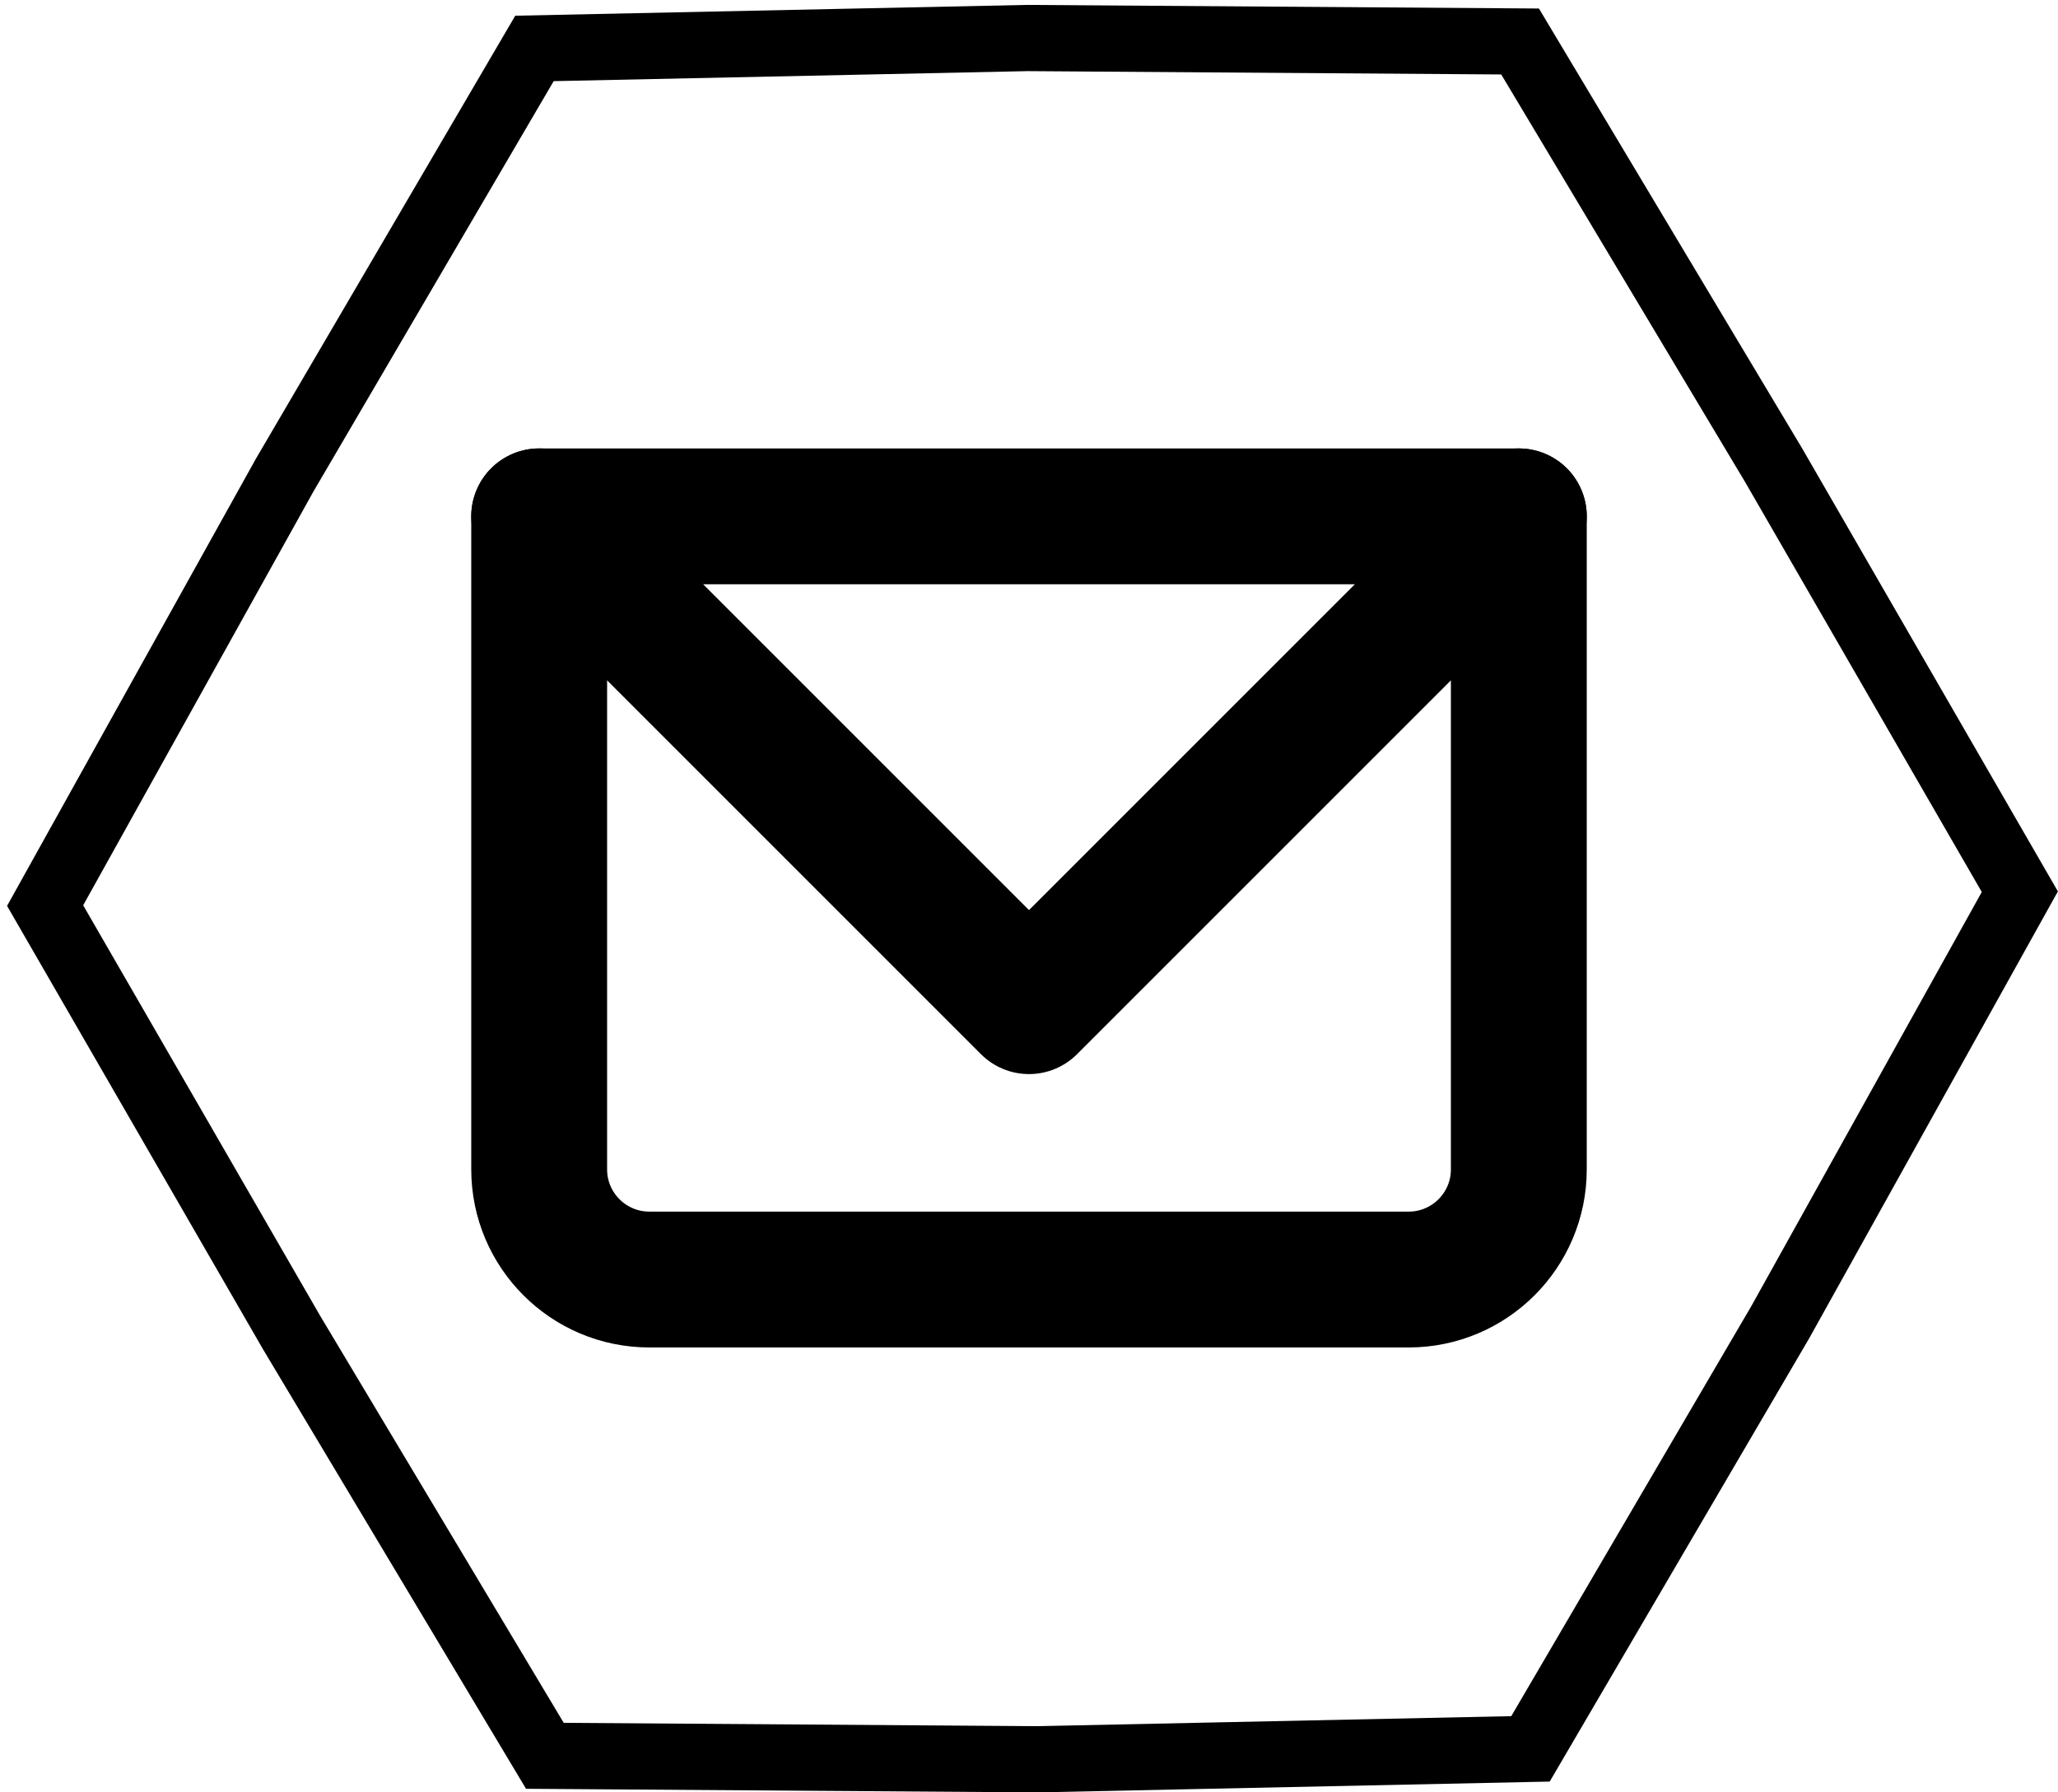 <?xml version="1.0" encoding="utf-8"?>
<!-- Generator: Adobe Illustrator 27.3.1, SVG Export Plug-In . SVG Version: 6.00 Build 0)  -->
<svg version="1.1"
	 id="svg3483" xmlns:sodipodi="http://sodipodi.sourceforge.net/DTD/sodipodi-0.dtd" xmlns:inkscape="http://www.inkscape.org/namespaces/inkscape" xmlns:svg="http://www.w3.org/2000/svg" xmlns:rdf="http://www.w3.org/1999/02/22-rdf-syntax-ns#" xmlns:dc="http://purl.org/dc/elements/1.1/" xmlns:cc="http://creativecommons.org/ns#" inkscape:version="0.91 r13725" sodipodi:docname="feiern_logo.svg"
	 xmlns="http://www.w3.org/2000/svg" xmlns:xlink="http://www.w3.org/1999/xlink" x="0px" y="0px" viewBox="0 0 54.2 47.2"
	 style="enable-background:new 0 0 54.2 47.2;" xml:space="preserve">
<style type="text/css">
	.st0{fill:none;stroke:#000000;stroke-width:1.908;stroke-miterlimit:10;}
	.st1{fill:none;stroke:#000000;stroke-width:3.578;stroke-linecap:round;stroke-linejoin:round;stroke-miterlimit:133.333;}
</style>
<sodipodi:namedview  bordercolor="#666666" borderopacity="1.0" fit-margin-bottom="0" fit-margin-left="0" fit-margin-right="0" fit-margin-top="0" id="base" inkscape:current-layer="layer1" inkscape:cx="1780.2745" inkscape:cy="-484.78313" inkscape:document-units="px" inkscape:pageopacity="0.0" inkscape:pageshadow="2" inkscape:window-height="1056" inkscape:window-maximized="1" inkscape:window-width="1920" inkscape:window-x="0" inkscape:window-y="24" inkscape:zoom="0.35" pagecolor="#ffffff" showgrid="false">
	</sodipodi:namedview>
<g id="layer1" transform="translate(1405.274,11.426)" inkscape:groupmode="layer" inkscape:label="Ebene 1">
	<g id="g3513" transform="matrix(0.914,0,0,0.914,-1574.821,-445.763)">
		<path id="path4963-8-7" inkscape:connector-curvature="0" class="st0" d="M229.6,525.6l-14.2,0.3l-14.2-0.1l-7.3-12.2l-7.1-12.3
			l6.9-12.4l7.2-12.3l14.2-0.3l14.2,0.1l7.3,12.2l7.1,12.3l-6.9,12.4L229.6,525.6z"/>
	</g>
</g>
<g>
	<path class="st1" d="M14.2,13.6H40v17.2c0,1.6-1.3,2.9-2.9,2.9h-20c-1.6,0-2.9-1.3-2.9-2.9V13.6z"/>
	<path class="st1" d="M14.2,13.6l12.9,12.9L40,13.6"/>
</g>
</svg>
